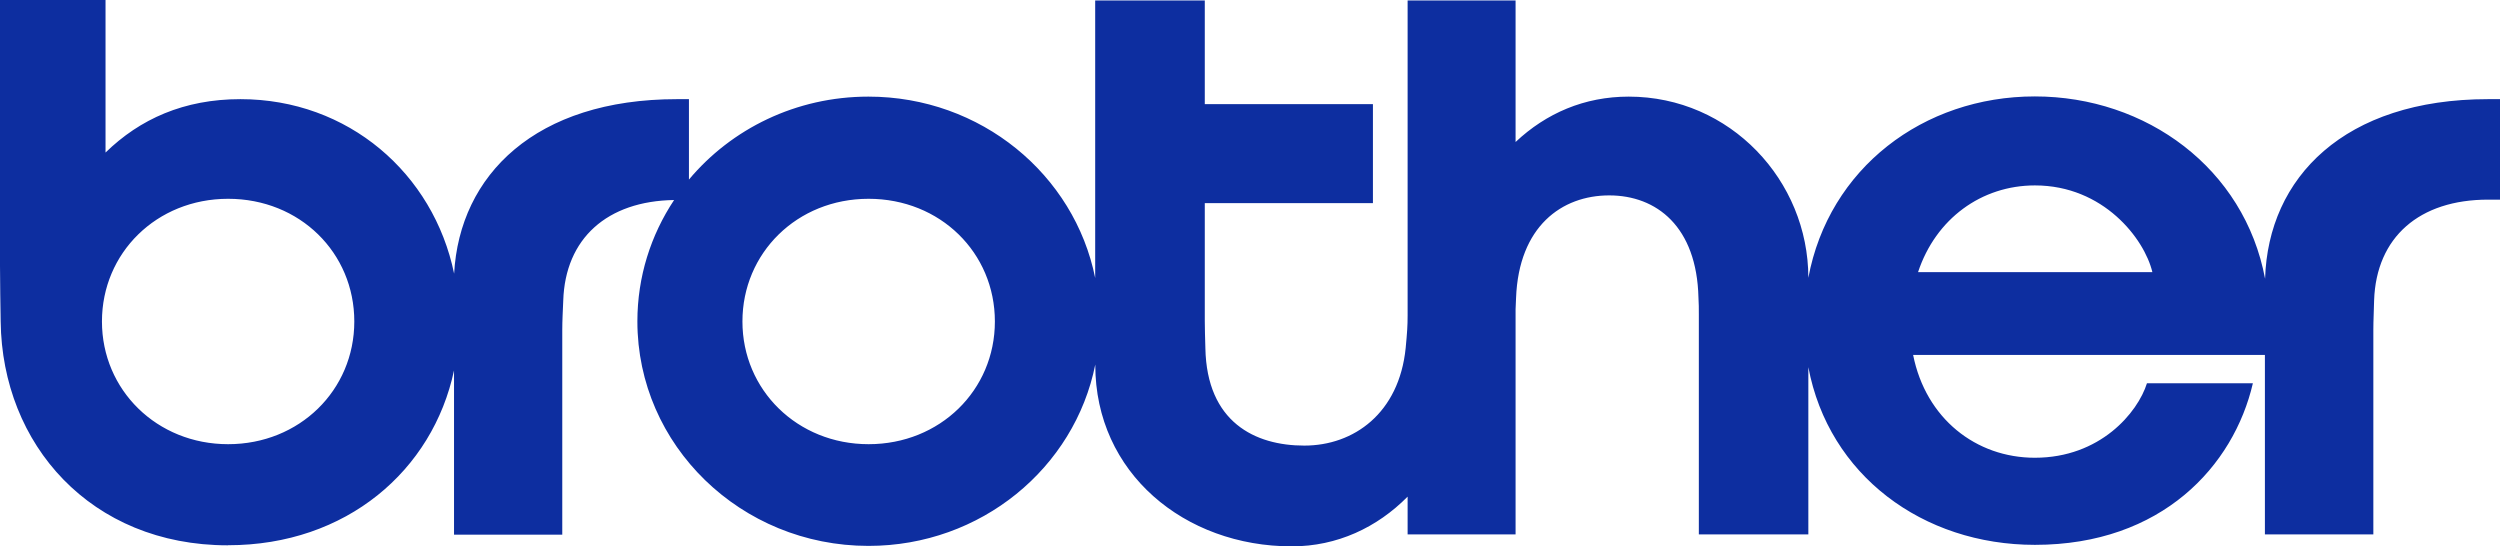 <svg width="151" height="33" viewBox="0 0 151 33" fill="none" xmlns="http://www.w3.org/2000/svg">
    <path d="M13.779 32.932C20.926 32.932 26.141 28.41 27.423 22.375V32.295H33.961V19.93C33.961 19.367 33.996 18.741 34.02 18.161C34.137 14.396 36.677 12.143 40.716 12.081C39.311 14.197 38.498 16.71 38.498 19.412C38.498 26.903 44.749 32.972 52.458 32.972C59.254 32.972 64.908 28.262 66.155 22.017V22.046C66.155 28.564 71.546 33 78.026 33C80.759 33 83.177 31.863 85.02 29.997V32.278H91.541V18.678C91.547 18.422 91.559 18.206 91.57 17.996C91.734 13.673 94.333 11.802 97.196 11.802C100.058 11.802 102.487 13.685 102.587 17.979C102.61 18.349 102.61 18.593 102.61 19.014V32.278H109.224V22.176C110.454 28.7 116.131 32.909 122.91 32.909C130.578 32.909 134.915 28.137 136.074 23.149H129.676C129.12 24.924 126.849 27.648 122.904 27.648C119.351 27.648 116.319 25.282 115.552 21.437H136.8V32.278H143.35V19.913C143.35 19.349 143.385 18.724 143.396 18.144C143.525 14.316 146.136 12.058 150.28 12.058H151V5.989H150.28C141.611 5.989 136.993 10.716 136.811 16.836C135.565 10.175 129.641 5.824 122.904 5.824C116.166 5.824 110.459 10.17 109.224 16.779C109.224 10.909 104.507 5.836 98.372 5.836C95.703 5.836 93.391 6.837 91.541 8.577V0.028H85.02V19.059C85.02 19.685 84.991 20.089 84.903 21.016C84.505 24.963 81.766 26.914 78.781 26.914C75.796 26.914 72.892 25.492 72.805 21.033C72.787 20.26 72.769 19.941 72.769 19.395V12.268H82.925V6.291H72.769V0.028H66.149V16.79C64.897 10.545 59.248 5.836 52.452 5.836C48.074 5.836 44.176 7.786 41.612 10.846V5.989H40.886C32.363 5.989 27.757 10.556 27.429 16.528C26.182 10.477 21.031 5.989 14.522 5.989C11.11 5.989 8.452 7.189 6.374 9.214V0H0V16.056C0 17.239 0.029 18.354 0.041 19.424C0.129 26.846 5.485 32.937 13.761 32.937L13.779 32.932ZM122.91 11.199C127.048 11.199 129.524 14.424 130.004 16.437H115.85C116.922 13.201 119.69 11.199 122.91 11.199ZM52.464 12.007C56.79 12.007 60.091 15.266 60.091 19.418C60.091 23.57 56.772 26.829 52.464 26.829C48.156 26.829 44.843 23.553 44.843 19.418C44.843 15.283 48.138 12.007 52.464 12.007ZM13.779 12.007C18.11 12.007 21.4 15.266 21.4 19.418C21.4 23.57 18.087 26.829 13.779 26.829C9.471 26.829 6.158 23.553 6.158 19.418C6.158 15.283 9.453 12.007 13.779 12.007Z" fill="#0D2EA0"/>
</svg>

